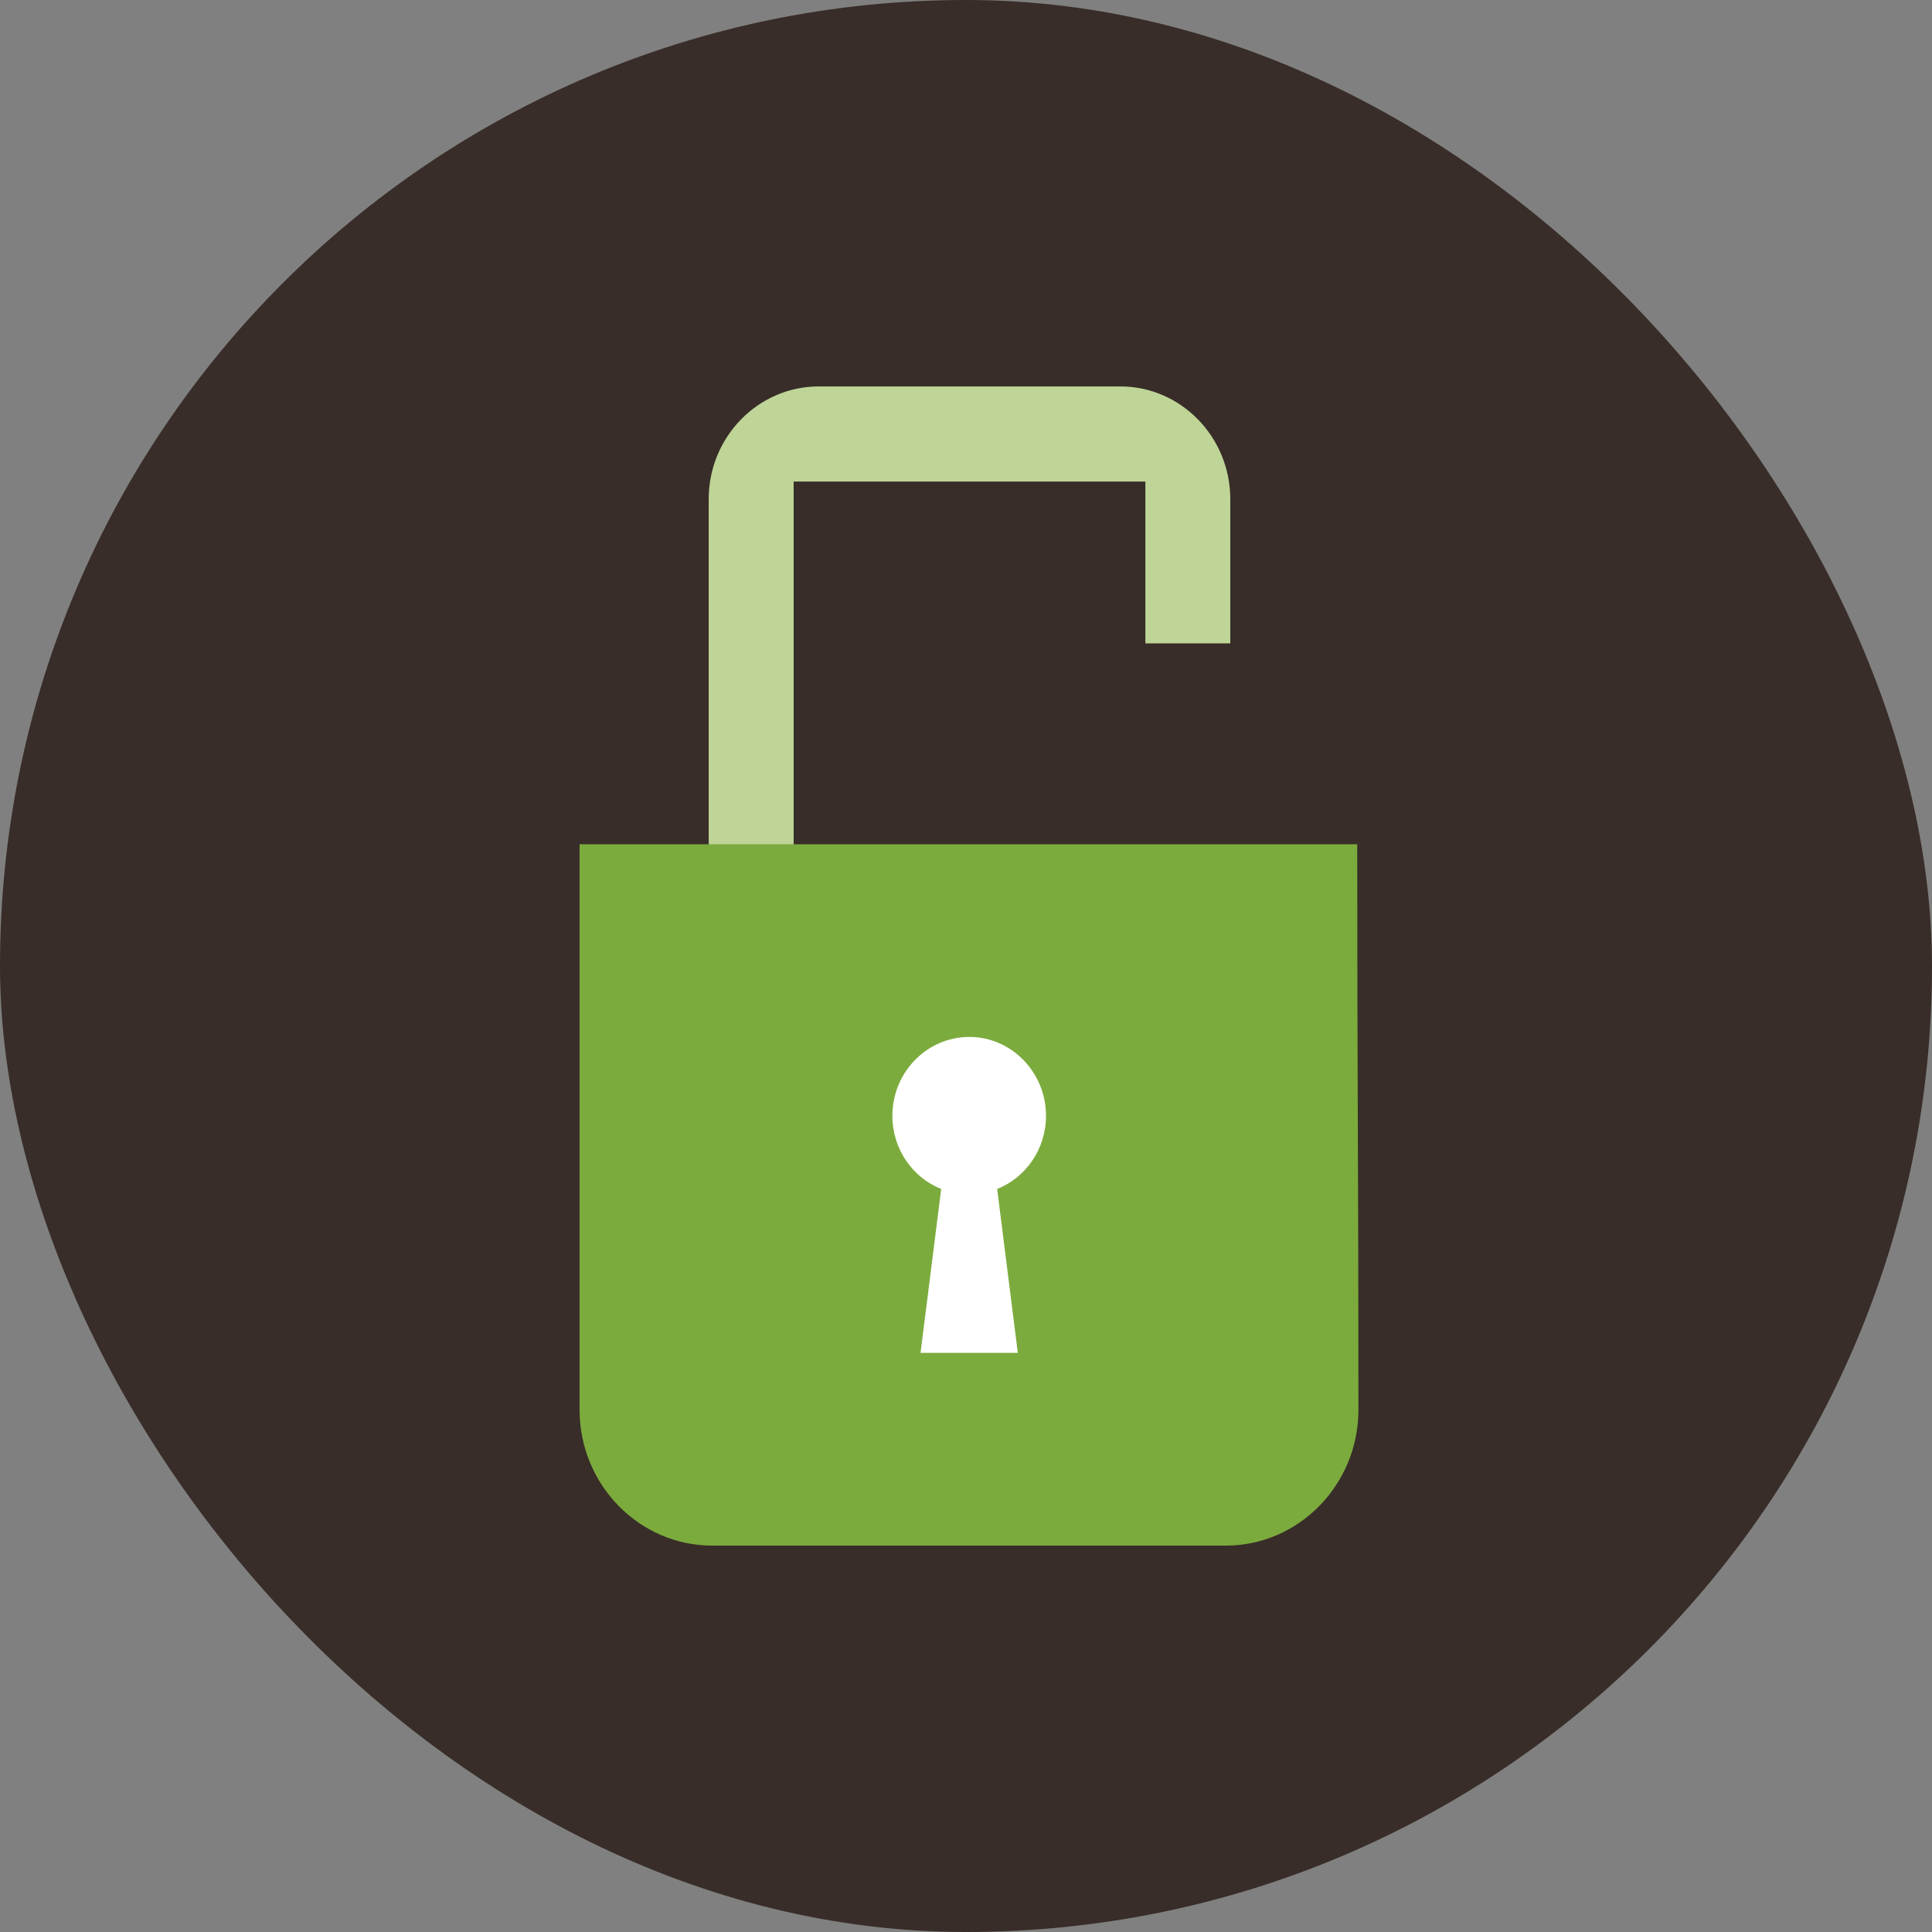 <svg width="74" height="74" viewBox="0 0 74 74" fill="none" xmlns="http://www.w3.org/2000/svg">
<rect x="0" y="0" width="74" height="74" fill="#808080" stroke="none"/>
<rect width="74" height="74" rx="37" fill="#382D28"/>
<g clip-path="url(#clip0_804_24161)">
<path fill-rule="evenodd" clip-rule="evenodd" d="M47.123 24.643V19.115C47.123 16.747 45.238 14.801 42.912 14.801H37.134H31.356C29.045 14.801 27.145 16.732 27.145 19.115V34.221H30.398V18.445H43.87V24.643H47.123Z" fill="#BED597"/>
<path fill-rule="evenodd" clip-rule="evenodd" d="M27.293 59.2H46.952C49.75 59.2 52.031 56.864 52.031 53.999C52.031 44.748 51.985 41.587 51.985 32.336C37.541 32.336 36.628 32.336 22.199 32.336V53.999C22.199 56.864 24.48 59.2 27.277 59.2H27.293Z" fill="#7CAB3D"/>
<path fill-rule="evenodd" clip-rule="evenodd" d="M37.129 39.717C35.502 39.717 34.18 41.072 34.18 42.738C34.18 44.015 34.955 45.105 36.05 45.541L35.259 51.817H38.984L38.194 45.541C39.288 45.105 40.064 44.015 40.064 42.738C40.064 41.072 38.741 39.717 37.129 39.717Z" fill="white"/>
</g>
<defs>
<clipPath id="clip0_804_24161">
<rect width="44.4" height="44.4" fill="white" transform="translate(14.801 14.801)"/>
</clipPath>
</defs>
</svg>
